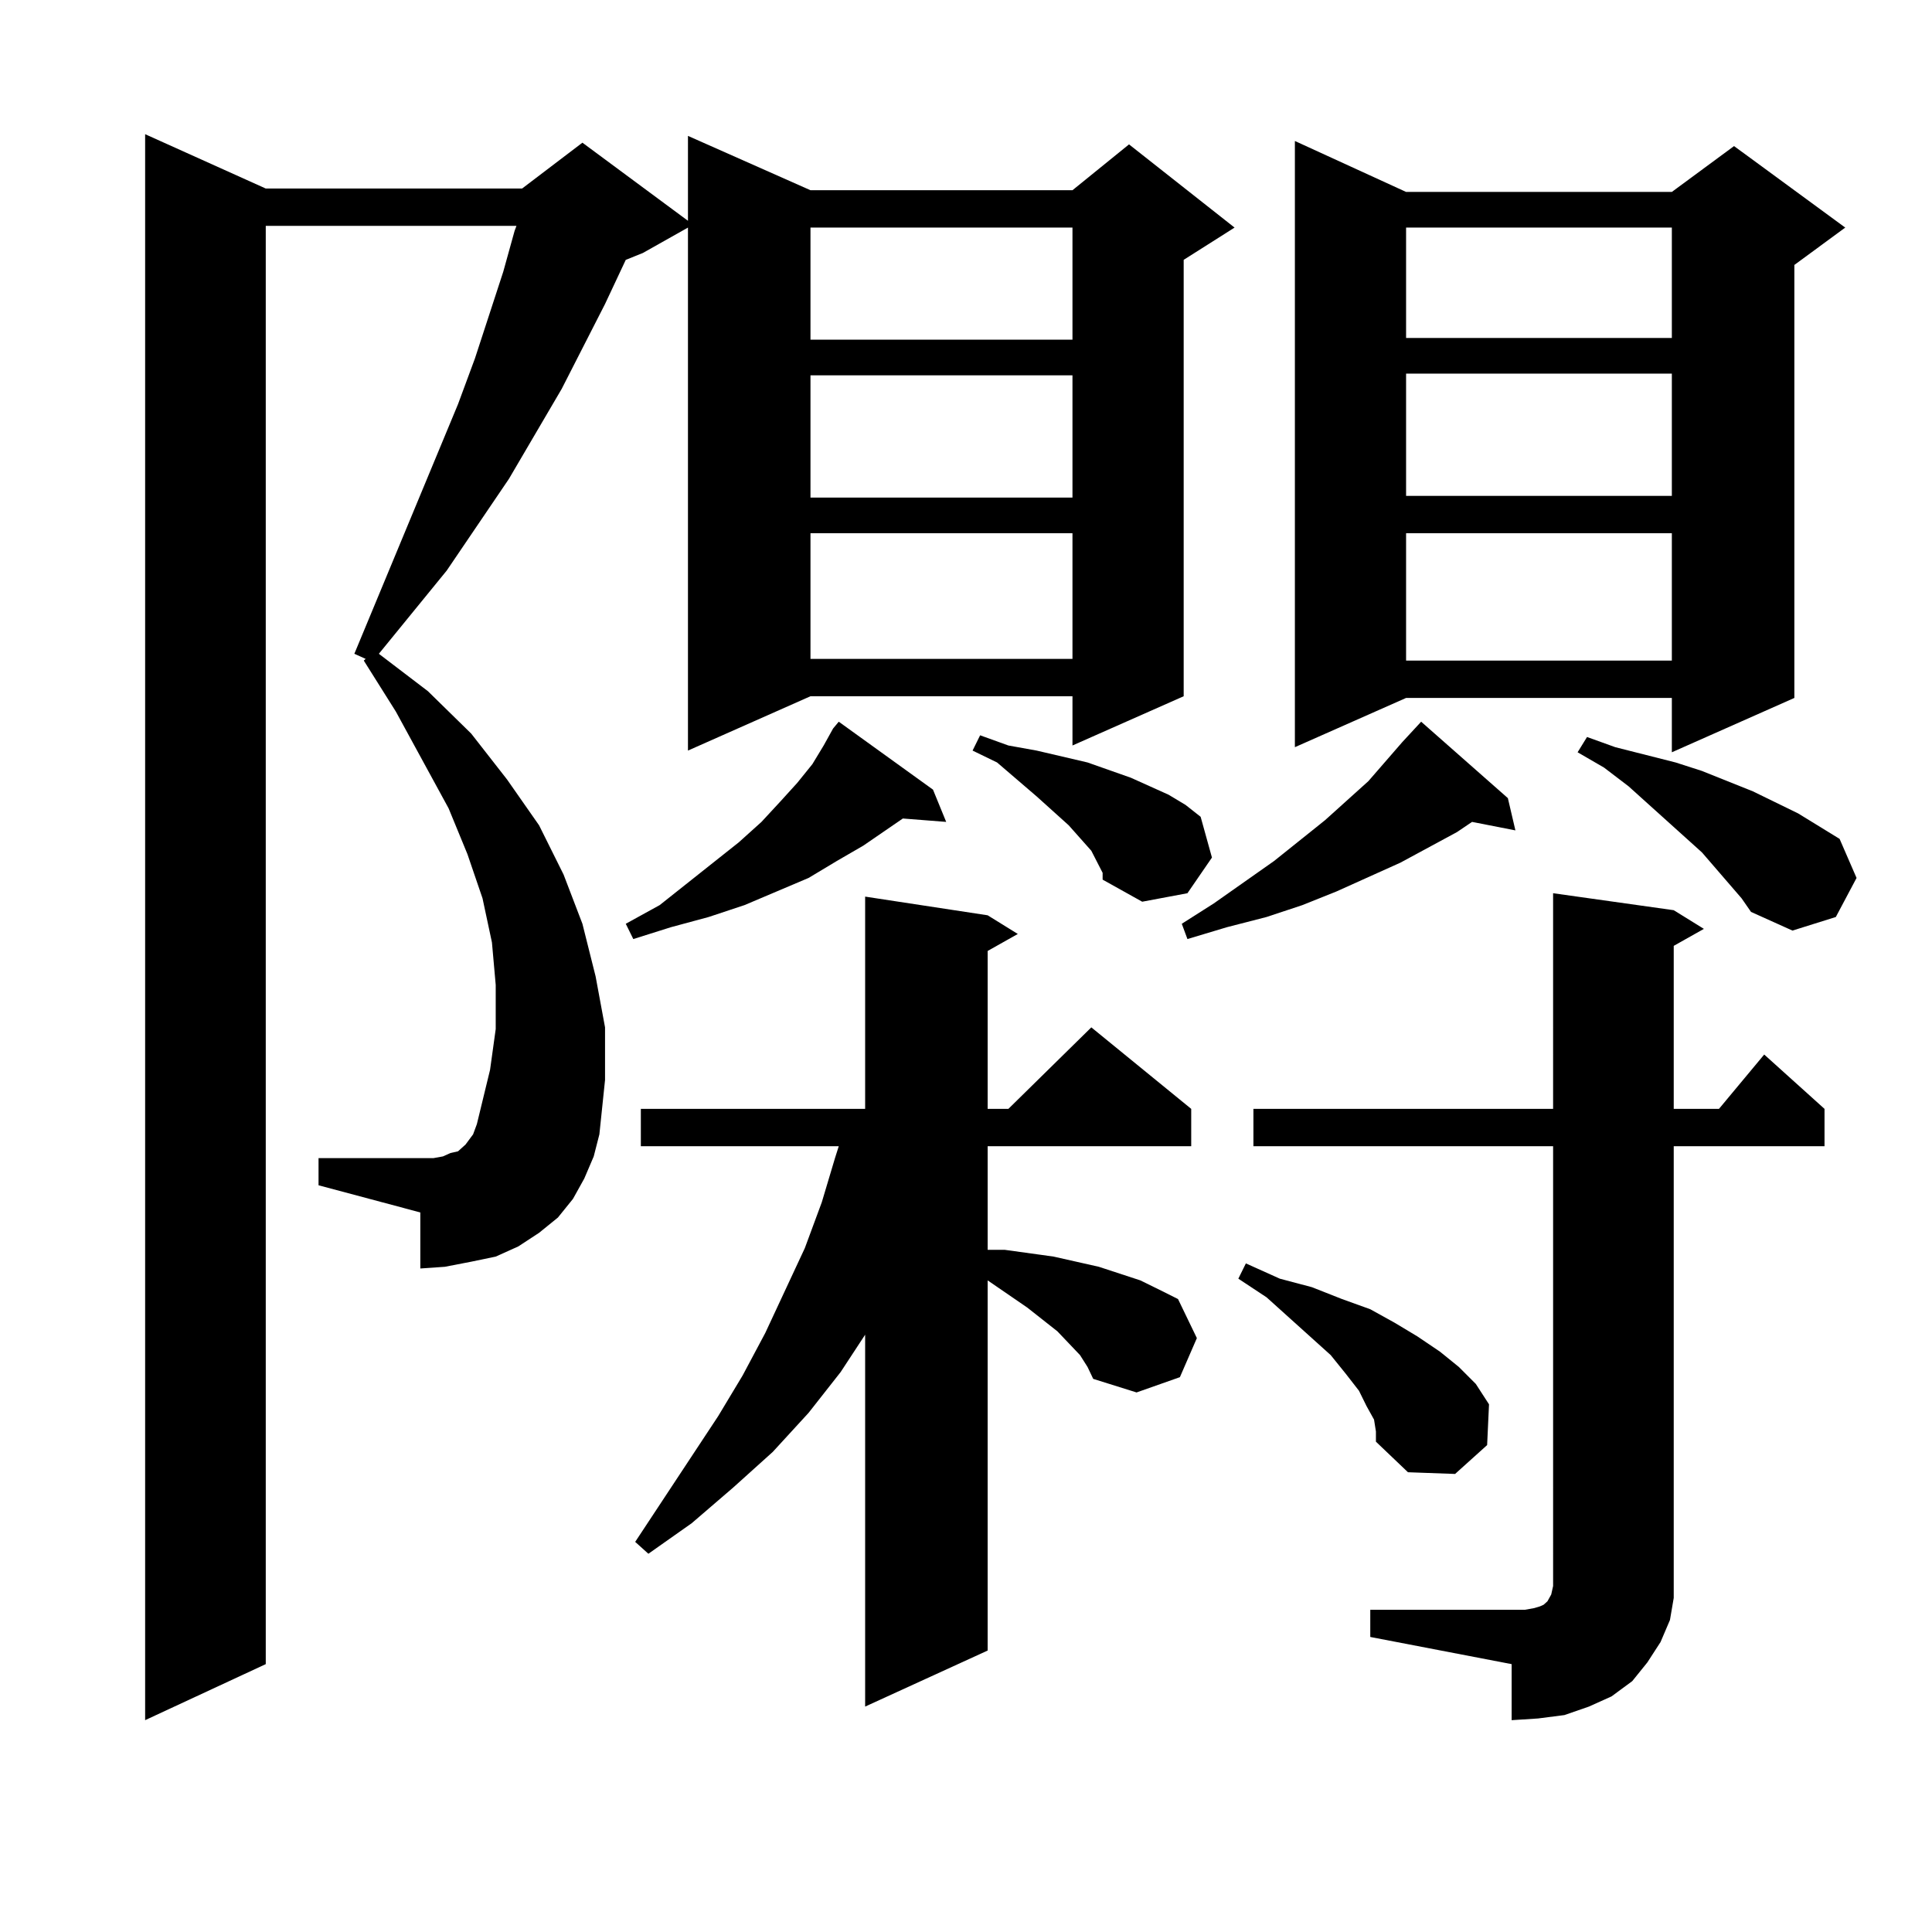 <?xml version="1.0" encoding="utf-8"?>
<!-- Generator: Adobe Illustrator 16.0.0, SVG Export Plug-In . SVG Version: 6.00 Build 0)  -->
<!DOCTYPE svg PUBLIC "-//W3C//DTD SVG 1.1//EN" "http://www.w3.org/Graphics/SVG/1.1/DTD/svg11.dtd">
<svg version="1.1" id="图层_1" xmlns="http://www.w3.org/2000/svg" xmlns:xlink="http://www.w3.org/1999/xlink" x="0px" y="0px"
	 width="1000px" height="1000px" viewBox="0 0 1000 1000" enable-background="new 0 0 1000 1000" xml:space="preserve">
<path d="M302.432,609.984l-5.854,10.547l-7.805,9.668l-9.756,7.91l-10.731,7.031l-11.707,5.273l-12.683,2.637l-13.658,2.637
	l-12.683,0.879v-29.004L164.875,613.5v-14.063h52.682h6.829l4.878-0.879l3.902-1.758l3.902-0.879l1.951-1.758l1.951-1.758
	l1.951-2.637l1.951-2.637l1.951-5.273l6.829-28.125l2.927-21.094v-22.852l-1.951-21.973l-4.878-22.852l-7.805-22.852l-9.756-23.73
	l-27.316-50.098l-16.585-26.367l0.976-0.879l-5.854-2.637l53.657-129.199l8.78-23.73l14.634-44.824l5.854-21.094l0.976-2.637
	H137.558v744.434l-62.438,29.004V69.457l62.438,28.125h132.68l31.219-23.73l54.633,40.43V70.336l63.413,28.125h135.606l29.268-23.73
	l54.633,43.066l-26.341,16.699v225.879l-57.56,25.488v-25.488H419.502L356.089,388.5V117.797l-23.414,13.184l-8.78,3.516
	l-10.731,22.852l-22.438,43.945l-27.316,46.582l-32.194,47.461l-35.121,43.066l25.365,19.336l22.438,21.973l18.536,23.73
	l16.585,23.73l12.683,25.488l9.756,25.488l6.829,27.246l4.878,26.367v27.246l-2.927,28.125l-2.927,11.426L302.432,609.984z
	 M482.916,408.715l6.829,16.699l-22.438-1.758l-20.487,14.063l-13.658,7.91l-14.634,8.789l-16.585,7.031l-16.585,7.031
	l-18.536,6.152l-19.512,5.273l-19.512,6.152l-3.902-7.91l17.561-9.668l40.975-32.52l11.707-10.547l9.756-10.547l8.78-9.668
	l7.805-9.668l5.854-9.668l4.878-8.789l2.927-3.516L482.916,408.715z M559.011,701.391l-5.854-6.152l-5.854-6.152l-15.609-12.305
	l-20.487-14.063V854.32l-63.413,29.004v-192.48l-12.683,19.336l-16.585,21.094l-18.536,20.215l-20.487,18.457l-21.463,18.457
	l-22.438,15.82l-6.829-6.152l42.926-65.039l12.683-21.094l11.707-21.973l20.487-43.945l8.78-23.73l6.829-22.852l1.951-6.152H331.7
	v-19.336h116.095V464.086l63.413,9.668l15.609,9.668l-15.609,8.789v81.738h10.731l42.926-42.188l51.706,42.188v19.336H511.208
	v53.613h8.78l12.683,1.758l12.683,1.758l11.707,2.637l11.707,2.637l10.731,3.516l10.731,3.516l10.731,5.273l8.78,4.395l9.756,20.215
	l-8.78,20.215l-22.438,7.91l-22.438-7.031l-2.927-6.152L559.011,701.391z M419.502,117.797v58.008h135.606v-58.008H419.502z
	 M419.502,194.262v63.281h135.606v-63.281H419.502z M419.502,276v65.039h135.606V276H419.502z M570.718,451.781l-5.854-11.426
	l-11.707-13.184l-16.585-14.941l-20.487-17.578l-12.683-6.152l3.902-7.91l14.634,5.273l14.634,2.637l26.341,6.152l22.438,7.91
	l9.756,4.395l9.756,4.395l8.78,5.273l7.805,6.152l5.854,21.094l-12.683,18.457l-23.414,4.395l-20.487-11.426V451.781z
	 M780.469,413.109l3.902,16.699l-22.438-4.395l-7.805,5.273l-29.268,15.82l-33.17,14.941l-17.561,7.031l-18.536,6.152l-20.487,5.273
	l-20.487,6.152l-2.927-7.91l16.585-10.547l31.219-21.973l26.341-21.094l22.438-20.215l17.561-20.215l4.878-5.273l4.878-5.273
	L780.469,413.109z M711.203,734.789l-3.902-7.031l-3.902-7.91l-6.829-8.789l-7.805-9.668l-33.17-29.883l-14.634-9.668l3.902-7.91
	l17.561,7.91l16.585,4.395l15.609,6.152l14.634,5.273l12.683,7.031l11.707,7.031l11.707,7.91l9.756,7.91l8.78,8.789l6.829,10.547
	l-0.976,21.094l-16.585,14.941l-24.39-0.879l-16.585-15.82v-5.273L711.203,734.789z M709.251,833.227h79.998l4.878-0.879
	l2.927-0.879l1.951-0.879l0.976-0.879l0.976-0.879l1.951-3.516l0.976-4.395V593.285H648.765v-19.336h155.118V462.328l62.438,8.789
	l15.609,9.668l-15.609,8.789v84.375h23.414l23.414-28.125l31.219,28.125v19.336h-78.047V814.77v12.305L864.37,838.5l-4.878,11.426
	l-6.829,10.547l-7.805,9.668l-10.731,7.91l-11.707,5.273l-12.683,4.395l-13.658,1.758l-13.658,0.879v-29.004l-73.169-14.063V833.227
	z M727.788,99.34h137.558l32.194-23.73l57.56,42.188l-26.341,19.336v224.121l-63.413,28.125v-28.125H727.788l-57.56,25.488V72.973
	L727.788,99.34z M727.788,117.797v57.129h137.558v-57.129H727.788z M727.788,193.383v63.281h137.558v-63.281H727.788z M727.788,276
	v65.918h137.558V276H727.788z M880.955,441.234l-38.048-34.277l-12.683-9.668l-13.658-7.91l4.878-7.91l14.634,5.273l31.219,7.91
	l13.658,4.395l26.341,10.547l23.414,11.426l21.463,13.184l8.78,20.215l-10.731,20.215l-22.438,7.031l-21.463-9.668l-4.878-7.031
	L880.955,441.234z"/>
</svg>

